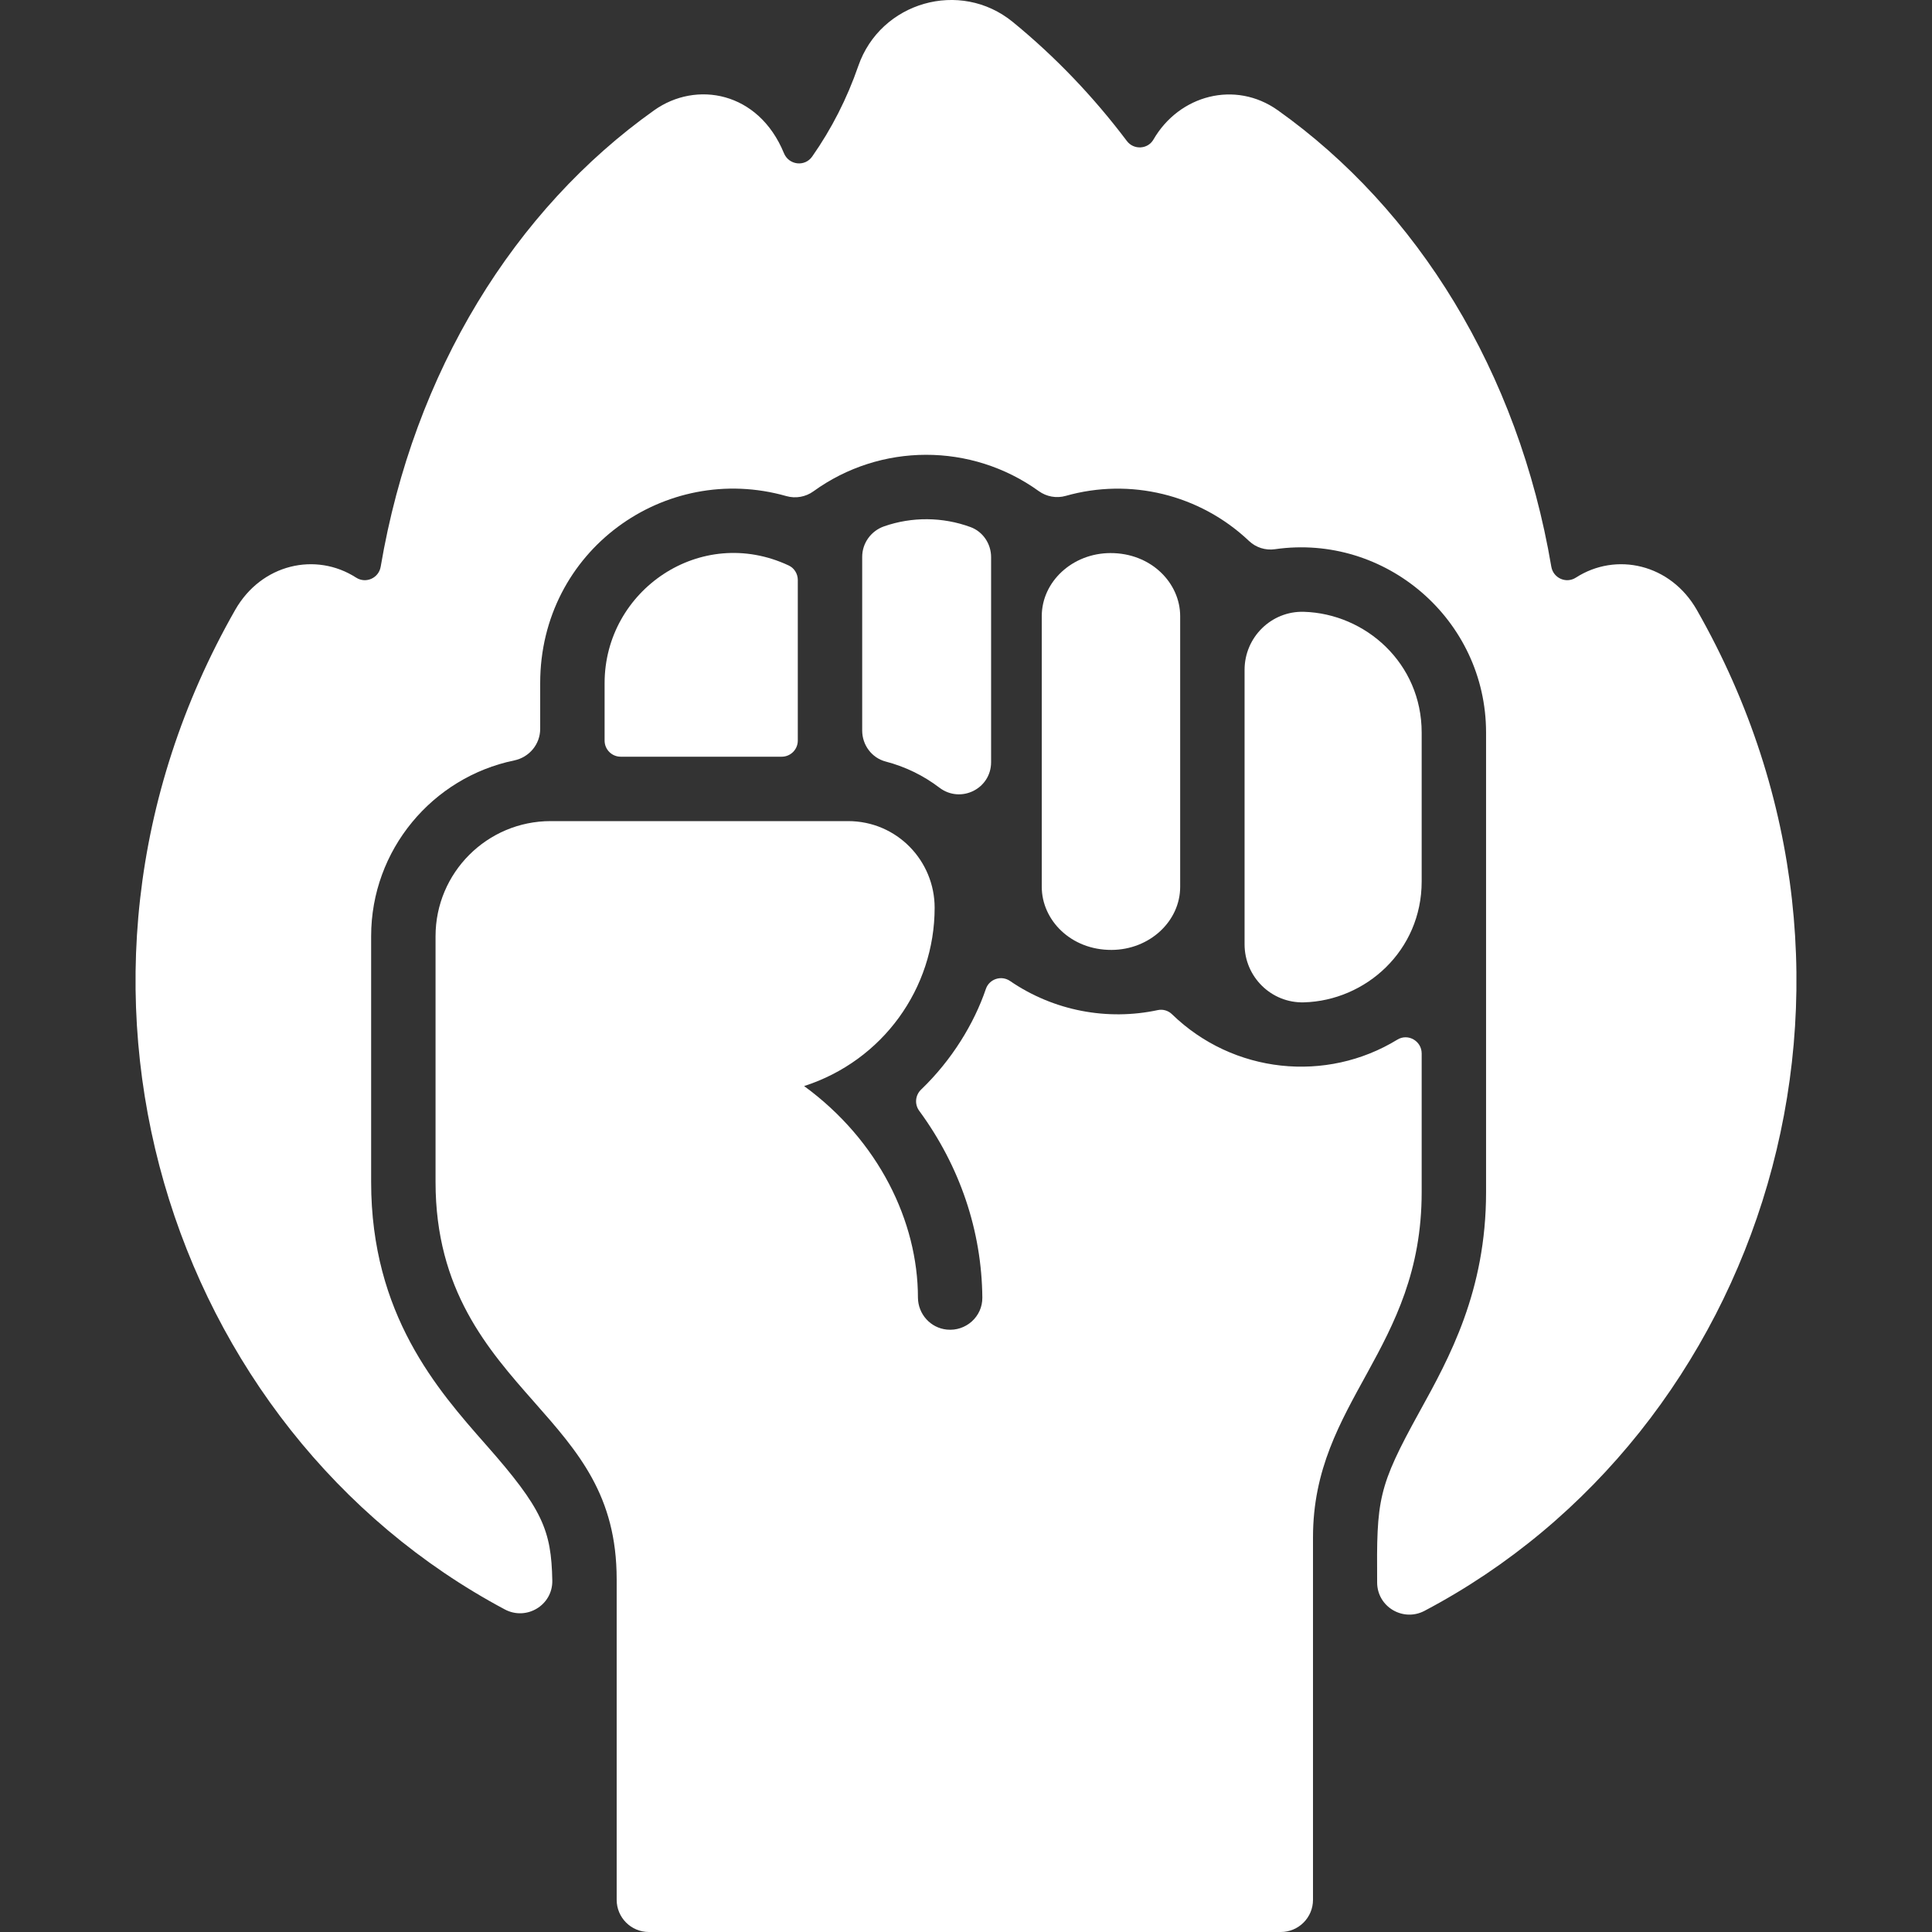 <svg id="Layer_1" enable-background="new 0 0 480.001 480.001" height="512" viewBox="0 0 480.001 480.001" width="512" xmlns="http://www.w3.org/2000/svg" fill="#FFFFFF"><rect x="0" y="0" width="480.001" height="480.001" fill="#333333" stroke="none"/><g><path d="m353.925 400.207c-5.326 2.809-11.736-.985-11.778-7.007-.144-20.74.141-23.625 10.573-42.539 7.35-13.31 16.49-29.87 16.49-54.47v-114.18c0-28.079-25.023-49.508-52.467-45.557-2.332.336-4.711-.421-6.421-2.041-12.272-11.631-29.639-15.729-45.551-11.208-2.285.649-4.755.205-6.683-1.183-16.783-12.089-39.358-11.994-55.984.043-1.939 1.404-4.428 1.847-6.731 1.191-30.193-8.592-61.164 13.546-61.164 46.465v11.365c0 3.824-2.715 7.069-6.46 7.844-20.266 4.196-35.54 22.181-35.54 43.671v61.07c0 32.92 16.48 51.6 28.5 65.24 14.131 16.004 16.26 21.254 16.51 33.771.122 6.114-6.407 10.054-11.803 7.177-83.538-44.532-119.904-155.429-66.995-248.308 6.526-11.458 20.051-14.473 30.052-8.043 2.425 1.559 5.627.128 6.109-2.715 8.223-48.497 33.328-88.798 67.959-113.402 10.401-7.385 25.912-4.713 32.231 10.678 1.214 2.956 5.177 3.447 7.011.83 4.83-6.893 8.661-14.411 11.457-22.498 5.518-15.937 25.332-21.63 38.41-10.92 10.496 8.586 19.972 18.478 28.327 29.564 1.691 2.244 5.181 2.073 6.587-.36 6.409-11.089 20.339-14.79 30.897-7.294 34.623 24.598 59.734 64.89 67.959 113.401.482 2.842 3.684 4.275 6.108 2.715 10.009-6.438 23.536-3.4 30.053 8.044 53.047 93.097 16.354 204.358-67.656 248.656z"/><path d="m293.211 153.081v67.251c0 8.538-7.579 15.635-17.049 15.673-10.166.04-17.338-7.467-17.338-15.67v-67.254c0-8.525 7.557-15.627 17.014-15.671 10.18-.048 17.373 7.455 17.373 15.671z"/><path d="m353.211 182.012v36.99c0 17.215-13.913 29.614-29.265 30.029-8.083.219-14.735-6.333-14.735-14.419v-68.193c0-8.089 6.656-14.661 14.741-14.418 15.293.46 29.259 12.747 29.259 30.011z"/><path d="m347.173 258.293c2.643-1.619 6.038.338 6.038 3.437v34.462c0 39.18-27 51.906-27 85.76v90.05c0 4.418-3.582 8-8 8h-157c-4.418 0-8-3.582-8-8v-79.62c0-20.82-9.5-31.59-20.5-44.06-11.48-13.02-24.5-27.78-24.5-54.65v-61.07c0-15.776 12.809-28.6 28.6-28.6h73.88c12.198 0 21.52 9.898 21.52 21.52 0 20.004-12.858 38.005-32.43 44.31 18.511 13.519 28.28 33.639 28.28 52.58.05 4.09 3.11 7.51 7.18 7.92h.01c4.7.48 8.85-3.2 8.81-7.93-.15-16.615-5.574-32.654-15.685-46.427-1.196-1.629-.988-3.873.47-5.271 7.637-7.322 13.174-16.412 16.087-24.993.844-2.486 3.842-3.473 6.008-1.989 10.892 7.464 24.22 9.909 36.71 7.235 1.265-.271 2.59.116 3.518 1.017 15.25 14.816 38.366 17.12 56.004 6.319z"/><path d="m198.211 144.099v39.902c0 2.209-1.791 4-4 4h-40c-2.209 0-4-1.791-4-4v-14.28c0-23.062 23.856-39.481 45.746-29.227 1.388.651 2.254 2.072 2.254 3.605z"/><path d="m246.236 138.408v50.948c.002 6.636-7.563 10.351-12.845 6.334-3.928-2.987-8.451-5.216-13.337-6.485-3.472-.902-5.844-4.116-5.844-7.703v-43.149c0-3.436 2.205-6.46 5.451-7.589 6.938-2.413 14.55-2.353 21.468.19 3.09 1.135 5.107 4.162 5.107 7.454z"/></g></svg>